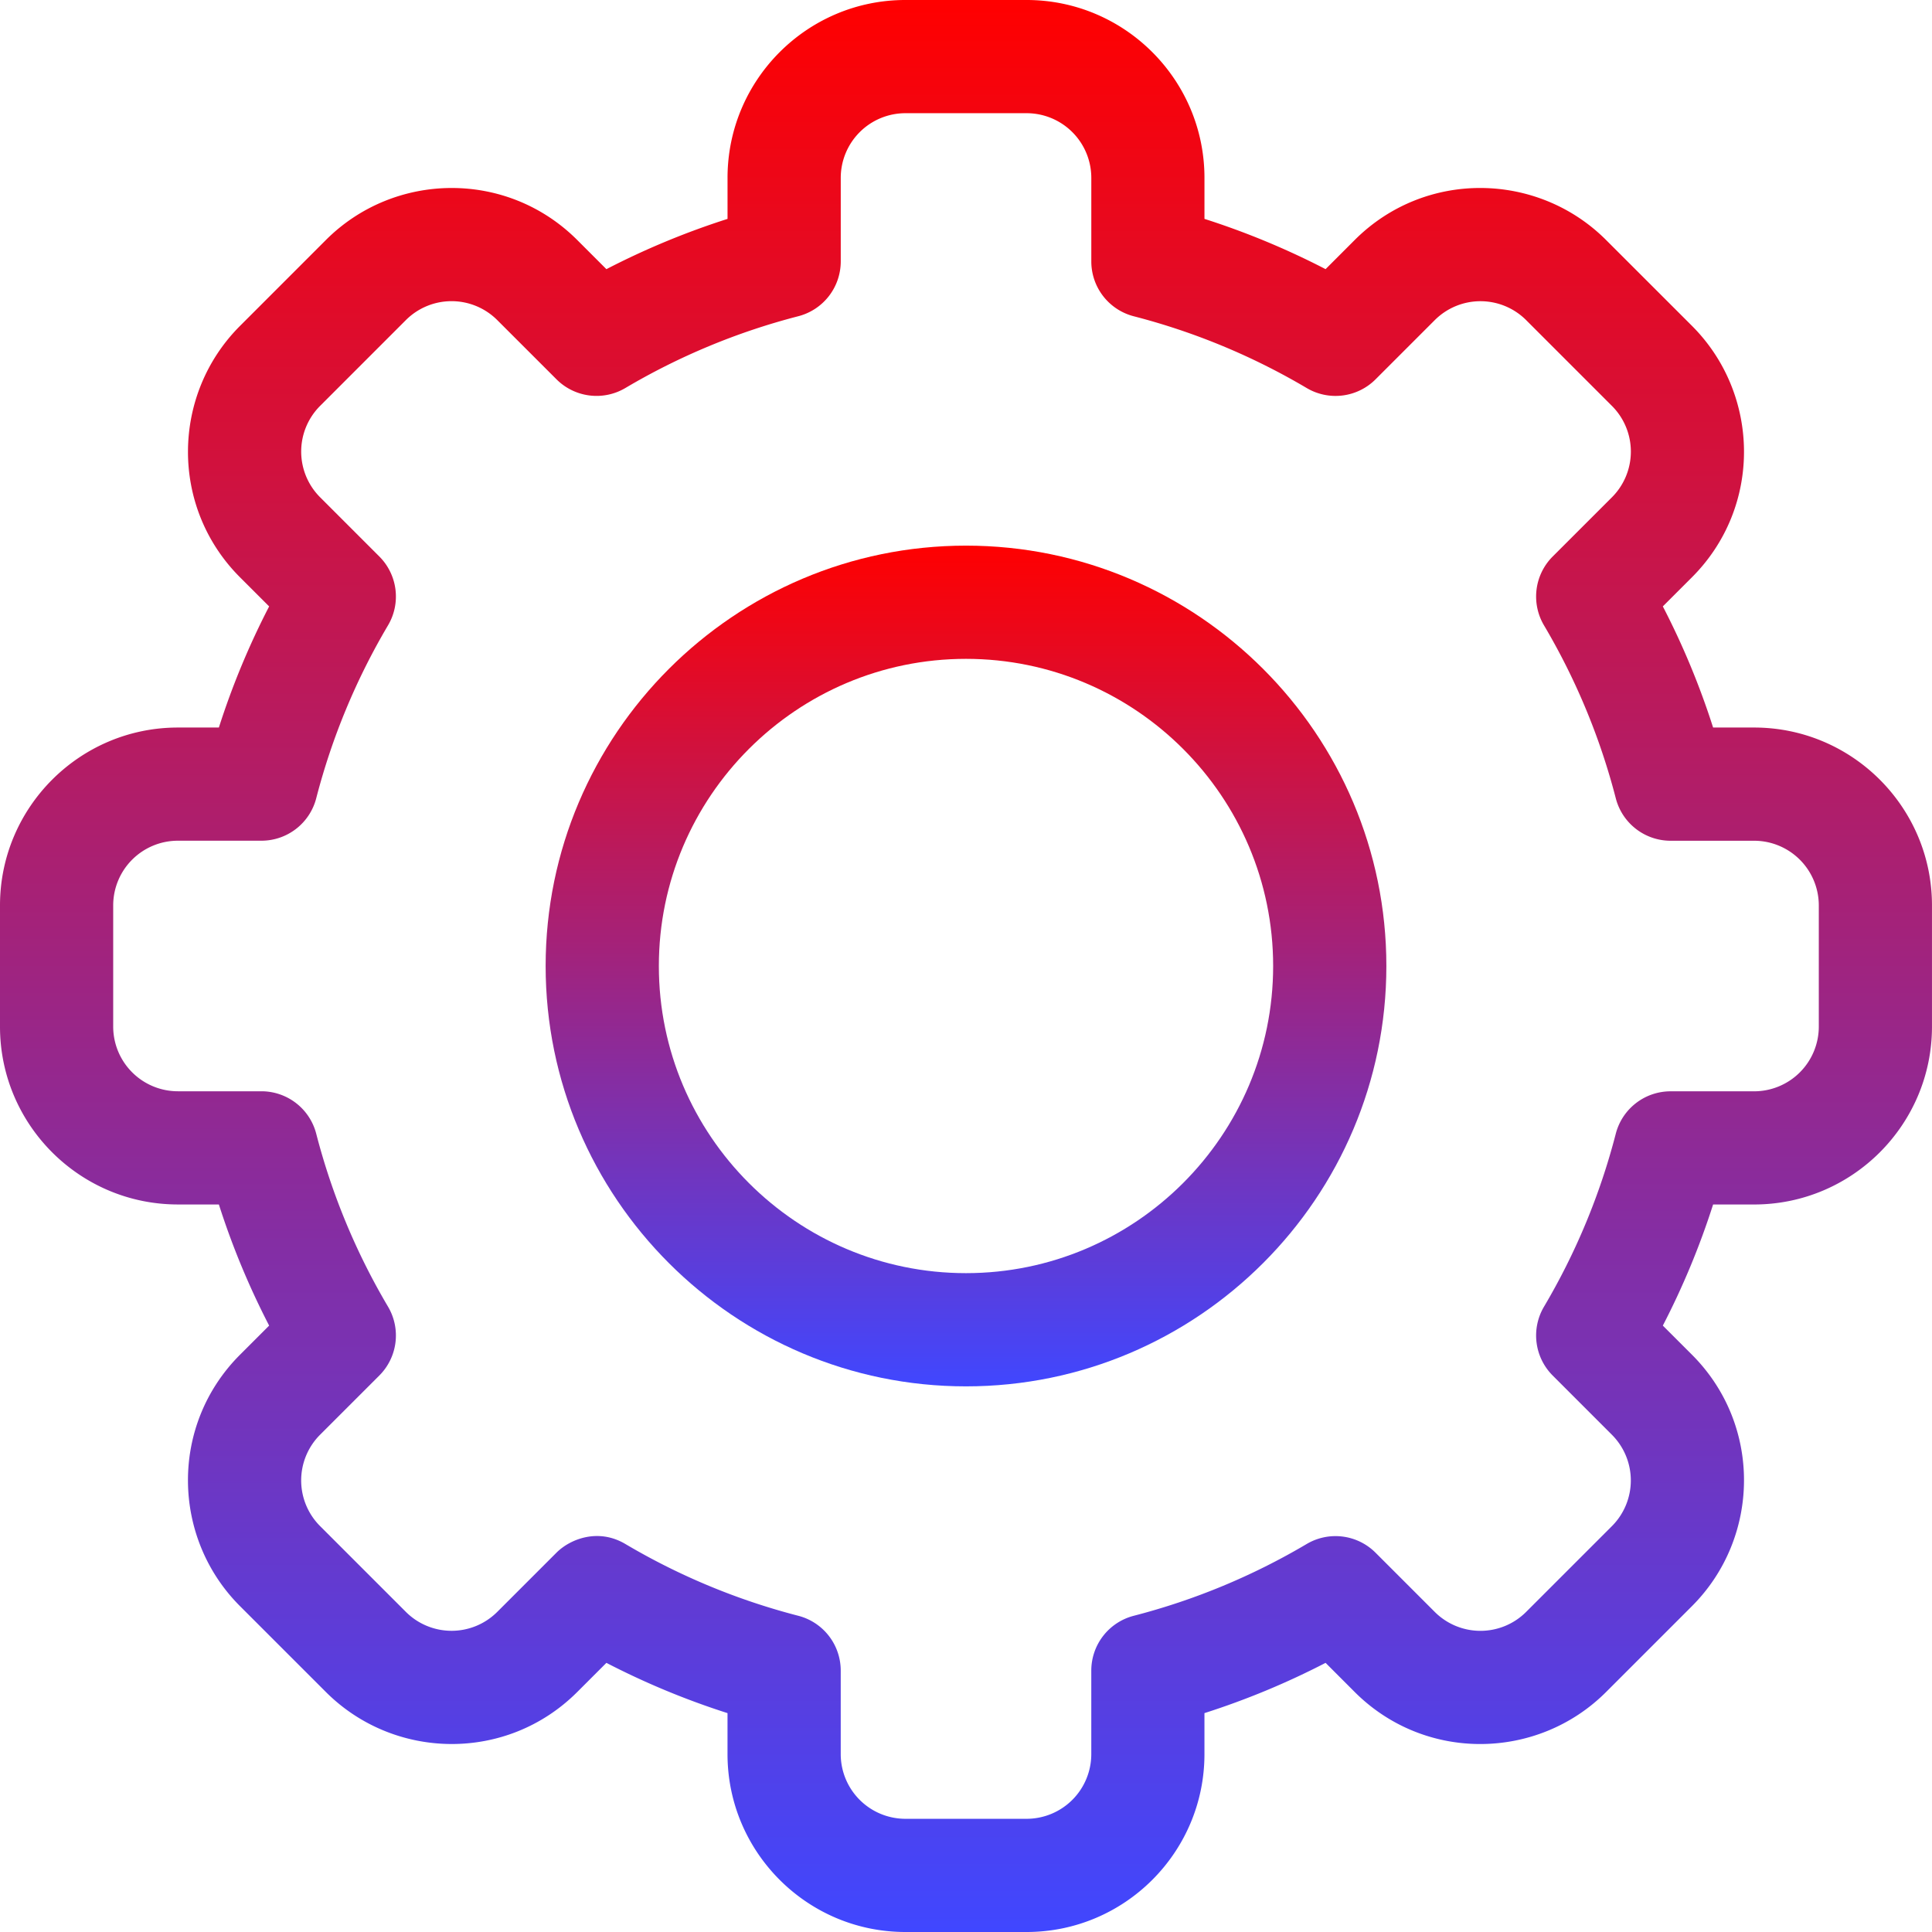 <svg width="100" height="100" fill="none" xmlns="http://www.w3.org/2000/svg"><g clip-path="url(#clip0)"><path d="M53.138 100h-6.276c-5.076 0-9.206-4.13-9.206-9.206v-2.123a40.372 40.372 0 01-6.269-2.602l-1.505 1.505c-3.644 3.648-9.482 3.541-13.02-.002l-4.436-4.435c-3.545-3.541-3.647-9.377.001-13.02l1.504-1.504a40.379 40.379 0 01-2.602-6.27H9.206C4.13 62.344 0 58.215 0 53.139v-6.276c0-5.076 4.13-9.206 9.206-9.206h2.123a40.387 40.387 0 012.602-6.269l-1.505-1.504c-3.645-3.642-3.545-9.478.002-13.02l4.436-4.437c3.546-3.551 9.383-3.64 13.02.002l1.503 1.503a40.414 40.414 0 016.27-2.602V9.206C37.656 4.13 41.785 0 46.861 0h6.276c5.076 0 9.206 4.13 9.206 9.206v2.123c2.158.69 4.254 1.56 6.269 2.602l1.504-1.505c3.645-3.648 9.482-3.541 13.02.002l4.437 4.435c3.544 3.541 3.646 9.377-.001 13.02l-1.504 1.504a40.383 40.383 0 012.602 6.27h2.123c5.076 0 9.206 4.129 9.206 9.205v6.276c0 5.076-4.13 9.206-9.206 9.206H88.67a40.387 40.387 0 01-2.602 6.269l1.505 1.504c3.645 3.642 3.545 9.478-.001 13.02l-4.437 4.437c-3.546 3.551-9.383 3.64-13.02-.001l-1.503-1.504a40.414 40.414 0 01-6.27 2.602v2.124c0 5.075-4.129 9.205-9.205 9.205zM32.367 79.916a34.531 34.531 0 008.951 3.716 2.93 2.93 0 012.198 2.837v4.325a3.35 3.35 0 003.346 3.347h6.276a3.35 3.35 0 003.347-3.347V86.47a2.93 2.93 0 012.197-2.837 34.531 34.531 0 008.952-3.716 2.93 2.93 0 013.563.45l3.064 3.064a3.345 3.345 0 004.731.002l4.439-4.439a3.346 3.346 0 00.001-4.731l-3.065-3.066a2.93 2.93 0 01-.45-3.563 34.525 34.525 0 003.715-8.951 2.93 2.93 0 012.837-2.197h4.325a3.35 3.35 0 003.347-3.347v-6.276a3.35 3.35 0 00-3.347-3.346H86.47a2.93 2.93 0 01-2.837-2.198 34.532 34.532 0 00-3.716-8.951 2.93 2.93 0 01.45-3.563l3.065-3.064a3.345 3.345 0 00.001-4.732l-4.438-4.438a3.346 3.346 0 00-4.732-.001l-3.065 3.065a2.93 2.93 0 01-3.563.45 34.533 34.533 0 00-8.952-3.715 2.93 2.93 0 01-2.197-2.837V9.206a3.35 3.35 0 00-3.347-3.347h-6.276a3.35 3.35 0 00-3.346 3.347v4.325a2.93 2.93 0 01-2.198 2.837 34.531 34.531 0 00-8.951 3.716 2.93 2.93 0 01-3.563-.45L25.74 16.57a3.345 3.345 0 00-4.732-.002l-4.438 4.439a3.346 3.346 0 00-.002 4.731l3.066 3.066a2.93 2.93 0 01.45 3.563 34.525 34.525 0 00-3.716 8.951 2.93 2.93 0 01-2.836 2.197H9.206a3.35 3.35 0 00-3.347 3.347v6.276a3.35 3.35 0 003.347 3.346h4.325a2.93 2.93 0 012.837 2.198 34.532 34.532 0 003.716 8.951 2.93 2.93 0 01-.45 3.563l-3.065 3.064a3.345 3.345 0 000 4.732l4.438 4.438a3.346 3.346 0 004.731.001l3.065-3.065c.697-.697 2.147-1.288 3.564-.45z" fill="url(#paint0_linear)"/><path d="M50 71.758c-11.998 0-21.758-9.76-21.758-21.758 0-11.997 9.76-21.758 21.758-21.758S71.758 38.002 71.758 50c0 11.997-9.76 21.758-21.758 21.758zm0-37.656c-8.767 0-15.898 7.132-15.898 15.898S41.234 65.898 50 65.898 65.898 58.766 65.898 50 58.767 34.102 50 34.102z" fill="url(#paint1_linear)"/></g><defs><linearGradient id="paint0_linear" x1="50" y1="0" x2="50" y2="100" gradientUnits="userSpaceOnUse"><stop stop-color="red"/><stop offset="1" stop-color="#4047FF"/></linearGradient><linearGradient id="paint1_linear" x1="50" y1="28.242" x2="50" y2="71.758" gradientUnits="userSpaceOnUse"><stop stop-color="red"/><stop offset="1" stop-color="#4047FF"/></linearGradient><clipPath id="clip0"><path fill="#fff" d="M0 0h100v100H0z"/></clipPath></defs></svg>